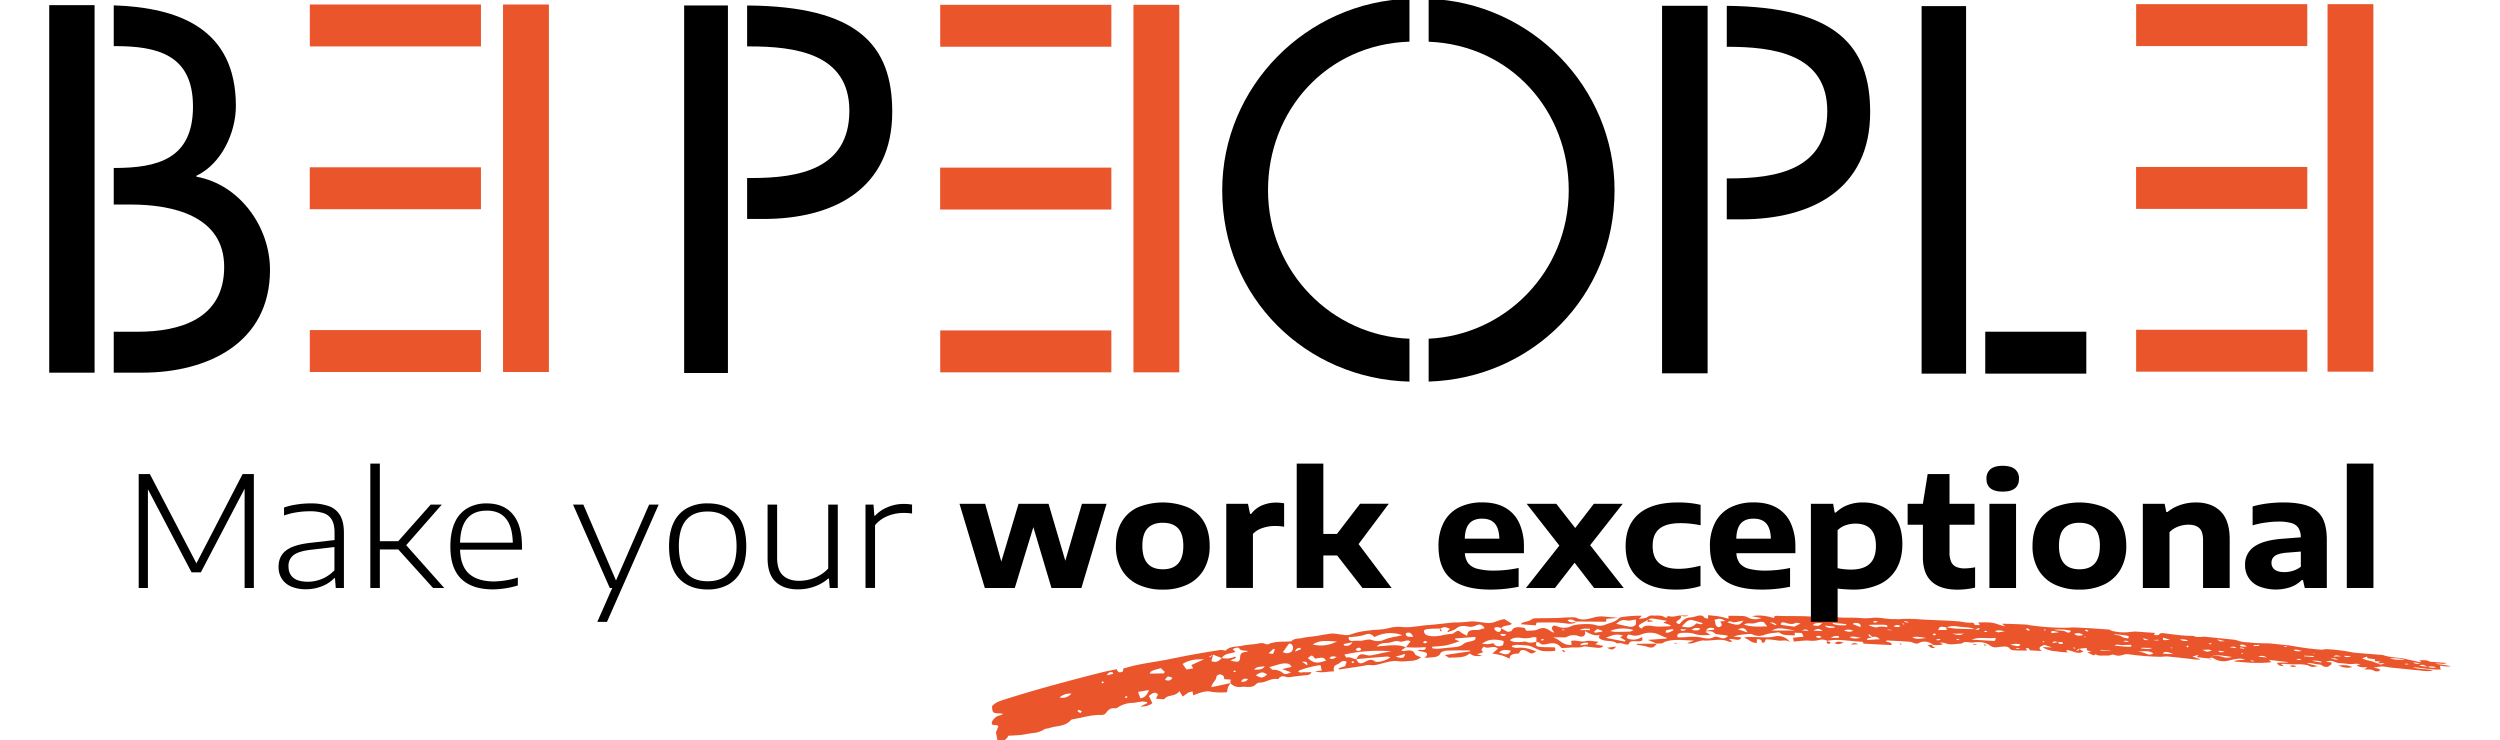 <svg id="Livello_1" data-name="Livello 1" xmlns="http://www.w3.org/2000/svg" viewBox="0 0 1656.36 490.43"><defs><style>.cls-1{fill:#ea552b;}</style></defs><path class="cls-1" d="M1618.29,440.44c-1.48-.2-3-.37-4.57-.56,1.84-.75,5.33.6,7.27-.64l-11.13-.84c-1.84-1-2.9-1.12-6.91-.85l1.33,1.33-8.46-1.78a43.73,43.73,0,0,0-5.36-1.14c-4.07-.36-8-.69-11.5-1.91a9.23,9.23,0,0,0-1.89-.21c-5.12-.42-10.25-.82-15.37-1.25a29.81,29.81,0,0,1-3.35-.39,114.24,114.24,0,0,0-17.66-2.14h-.06a8.39,8.39,0,0,1-3.27.35q-6-.48-11.9-1.36c-2.38-.35-4.74-.72-7.09-1.15l-1.24-.23-13.53-1.4c-4-.08-8.11-.07-12.16-.47a9.08,9.08,0,0,1-1.43-.24c-.44,0-.91,0-1.39,0a23.37,23.37,0,0,1-6.54-1.29l-1-.34-19.56-2c-2.68-.39-5.27.84-8-.52a4.54,4.54,0,0,0-1.42-.13c-6,0-11.89-.93-17.82-1.64-1.6-.2-3.14-.38-3.73.66-.43.74-2,.67-3.61.27l.93-1.23q-6.71-.45-13.35-.95c-1.62.15-3.22.35-4.87.5a32.26,32.26,0,0,1-9.82-.77,5.87,5.87,0,0,1-2.26-1c-7-.5-14-1-21-1.3l-2.78-.15c-9.3.7-19-.14-28.44-1.35a13.84,13.84,0,0,1-2.31-.48c-5.53-.28-11.06-.5-16.59-.58l2,1.71c-3.14-.61-5.61-1.85-8.38-2.32s-6.14-.24-9.36-.31l1,1.86c-1.64-.24-3.67.45-3.78-1.14a2.63,2.63,0,0,0-1.5-.52c-3.26.3-6.31-.68-9.42-.91-8.52-.63-17.06-.77-25.59-1.31a83.71,83.71,0,0,0-13.43-.06c-.91.09-1.95-.13-2.9-.09-5,.21-9.9-1.41-14.9-.77a41.91,41.91,0,0,1-8.53,0c-4.83-.36-9.77.11-14.52-.45s-9.3.26-14.18-.21c-7.61-.73-15.36-.48-23-.62a24.47,24.47,0,0,0-3.83,0c-.51.09-.62.9-.9,1.38-5.29-1.68-10.4-2.17-14.4-1.21l6.35,1.23c-4.11,1.2-6.68.93-9.27-.53a8.33,8.33,0,0,0-3.41-.86c-3.07-.15-6.14-.1-9.3-.13v1.92c-2.32-.57-4.33-1.18-6.44-1.54-2.27-.39-4.62-.54-7.1-.81v2.35c-1-.27-2.16-.35-2.36-.64-1.28-1.91-3.24-1.68-5.5-1a17.74,17.74,0,0,1-3.53.78,8.32,8.32,0,0,0-6.63,3.45,8.77,8.77,0,0,1-1.06,1c-2.44-.66-2.25-1.6-.95-2.4,1.56-1,2.76-1.9,1.92-3.39-2.71.2-5.23,1.47-8.23.38a16.41,16.41,0,0,0-1.3,1.22,4,4,0,0,1-1-.3c-2.33-1.71-5.35-1-8.14-1.22-2-.16-2.68.65-3.87,1.29-1,.55-2.74.56-5.23,1l2-2.1c-2.51-.28-12.45.48-14.11,1.06-.27.1-.52.24-.77.35l0,0a16.58,16.58,0,0,1-3.07,2.24c-1.82.83-4,1.33-5.88,2.09a9.65,9.65,0,0,1-7.23.29c-3-1-12.88-.58-15.39.69a11,11,0,0,1-9.8.17,10.54,10.54,0,0,0-1.94-.43c-3.14,1.7-.32,3.14.07,4.71a9.43,9.43,0,0,1-2.81-1.31c-3-2.13-4.89-2.28-8.44-.67a6.35,6.35,0,0,1-2,.48c-1.57.14-3.15.19-5,.29-.46-.63-1-1.36-1.44-2-3.47-.4-6.74-1.18-8.38,1.87-.28.53-2.1.69-2.63.85l-4.39-2.38c1.25-2.29,5.32-1.35,7.15-3l-5-3.12a28.59,28.59,0,0,0-5.06,1.43,13.51,13.51,0,0,1-7.83,1c-3.54-.4-7.27-1.2-10.64-.74a80.21,80.21,0,0,1-9.87.56c-.16,0-.33,0-.49,0-5.7.58-11.39,1.36-17.12,1.75-5.54.38-10.92,1.83-16.65,1.27a25.62,25.62,0,0,0-9,.71c-3.85,1.1-7.79.93-11.63,1.39-6.78.83-7.79.9-14.2,3-2.06.67-4.94-.17-7.43-.36a24.14,24.14,0,0,0-4.08-.45c-2.89.28-5.76.76-8.6,1.32-3.72.74-7.53.77-11.31,1.66-2.49.58-5.28.07-7.18,2.13-.13.14-.61.11-.93.13-4.85.3-9.81-.22-14.46,1.87a2.56,2.56,0,0,1-1.78-.15c-1.76-1-3.58-.53-5.55-.19-3.17.53-6.46.57-9.57,1.28-3.91.89-8.5.11-11.37,3.34a12.07,12.07,0,0,0-3.37-.5c-6.51,1-13,2.1-19.52,3.28-5.66,1-11.29,2.29-17,3.33-6.07,1.13-12.18,2-18.26,3.24-3.19.63-6.33,1.59-9.49,2.41-.14.74-.26,1.37-.37,2-2.39,1.15-3.52.38-4-1.5-3.34.68-6.71,1.27-10,2.1q-19.46,4.89-38.88,10.32C683,458.1,675,460.47,667,463c-3.42,1.1-7.08,1.94-9.69,4.81,0,4.29.62,4.87,5.16,4.82a10.36,10.36,0,0,1,2.14.4,9.12,9.12,0,0,1-3,1.14c-1.94.54-4.62,3.38-4.53,4.84.12,2.06,2.4,1.05,3.63,1.55a5.71,5.71,0,0,1,.76.63c-.58,1.45-1.27,3.15-1.61,4,.46,2.45.78,4.18,1.12,6,3.24.07,5.89-.83,7.07-3.73,2.88-.18,5.57-.22,8.26-.52s5.16-.94,7.74-1.21a16.52,16.52,0,0,0,7.88-2.54c.85-.57,2.21-.43,3.27-.8,4.83-1.68,10.54-.86,14.38-5.37a2.56,2.56,0,0,1,1.37-.5c6.06-1,12.09-3,18.18-2.83,1.64.05,2.9-.18,3.77-1.49,1.41-2.09,3.17-3.36,6-2.87a2.76,2.76,0,0,0,1.62-.6,17.75,17.75,0,0,1,9.58-3c2.24-.13,4.5-.72,6.74-.92a16.13,16.13,0,0,1,3.23.35c0,.25-.07.51-.1.76l-4.49,2.24c3.25,0,5.81-.59,8-2.3l-2.28-4.75c1.87-1.39,3.14-2.76,5.13-1.76s-.6,2.34-.29,3.59l5.3.36c2.27-3.45,7.36-1.39,10.08-5.46.58,1,.83,1.47,1.11,1.92s.71,1.08,1.18,1.77a34.9,34.9,0,0,1,3.77-2.74,11.1,11.1,0,0,1,2.67-.63c.11.73.22,1.46.37,2.55a50.69,50.69,0,0,1,5.42-1.95c1.81-.44,4-1,5.53-.62a42.08,42.08,0,0,0,11.49.48,18.71,18.71,0,0,1,.66-3.26,17.8,17.8,0,0,1,1.6-2.69c1.92,2,4.47,2.95,8,2.35a12.83,12.83,0,0,1,2.39.08c2.4.06,4.79.25,6.56-1.85a4,4,0,0,1,2.57-1c4.09,0,7.48-3.21,11.72-2.29a1.23,1.23,0,0,0,.76-.41c1.55-2,3.38-1.6,5.45-.92a7.74,7.74,0,0,0,2.79-.16c3-.35,6-.77,9.06-1.05,1.7-.16,3.46-.07,4.44-2.1-1.84,0-3.26.14-4.64.06s-3.31.8-4.18-.74c2.38-1.44,12.16-4,14.8-3.88.24,1.1.48,2.21.78,3.57l-4.39.3c4,1.69,8.12.1,12.45.24-.19-1.93-.6-3.69,2.19-4.67,2-.69,3-3.33,6.22-1.81-.35,1.08-.7,2.12-1,3l-4.29,1.35.24.81c4.74-.7,9.49-1.38,14.24-2.07,2.21-.31,4.6-1.14,6.6-.84a13.8,13.8,0,0,0,5.55-.54c4.31-1,8.43-2.64,13.21-2,2.58.36,5.45-.08,8.18-.26a11.22,11.22,0,0,0,6.53-2.27c-1.56-.84-3.62-1.34-4-2.28-1.35-3.06-4.22-2.48-7.35-1.91a5.49,5.49,0,0,1-1.79-.45l3.09-2.08,0,0c2.24.06,4.48.18,6.73.17s4.3-.15,6.57-.23c-.19,3.26-3.74.88-5.41,2.25,1.11.26,1.9.48,2.72.62,4,.69,4.44,1.61,1.93,4.26,1.28-.11,2.4-.2,3.51-.31,2.86-.27,5.84-.12,7-2.95.29-.74,2.63-1.53,4.05-1.59,5-.22,10-.14,15-.13.19,0,.37.31.68.58-5.35.77-10.59,1.53-17,2.49,1.75,1,2.59,1.83,3.31,1.76,4.63-.43,9.74.4,13.16-2.86,2.76,1.8,2.76,1.8,8.53,1.73l-3.66-1.19,4.12-1.28c-1.46-1.7-1.46-1.7.49-3.84,2.39,2.27,6.91-1.37,9.27,1.5L988.67,433A63.52,63.52,0,0,1,995,434.2a47,47,0,0,1,5.21,2.23c0-3.26,3.37-3.29,6.21-3.49.77-2.11,1.63-2.61,3.7-2.13a8,8,0,0,1,2.28,1.1c2.39,1.44,2.38,1.45,5.41-.23-3.91-1.75-7.94-3-12.85-2.42a11,11,0,0,1-3.26-.67l.06-.72a12.78,12.78,0,0,1,2.85-.62c2.38,0,4.77.2,7.13.4a9.65,9.65,0,0,1,2.73.64c2.1.86,4,1.9,6.2,2.69a11.9,11.9,0,0,0,3.56.45c1.75.05,3.52,0,5.28-.11a4.58,4.58,0,0,0,1-.34c-.07-.57-.14-1.2-.25-2.06l-4.3-.11c-1.41,0-2.83,0-4.23-.11-4-.24-4.37-.57-3.75-3.41.72.17,1.72.23,2,.58,1.32,1.49,3,1.27,5,.81,4.77-1.09,7-.42,9.61,2.68,1.89-.1,3.81-.12,5.7-.32,3-.32,6.11.41,9-.75a6.52,6.52,0,0,1,2.31.15c2.37.26,4.72.62,7.1.77,1.34.08,2.81-.08,3.59-1.27l-5.25-1.07,2.08-1.7c-3-.15-5.58-1.07-8.78-.33-2.19.5-5.05-.31-7.62-.46a7.26,7.26,0,0,0-1.78.33c.11.87.2,1.64.31,2.54-6.34.53-7.73-3.93-12.37-4.92a59.48,59.48,0,0,1,6.25-.05,6.8,6.8,0,0,0,2.75-.2,9.32,9.32,0,0,1,8.39-.5c1.89.7,3.64-.13,3.93-1.61a13.22,13.22,0,0,0,0-1.84c3.14,1.79,5.66,3.21,9.54,2.65q-.32,1.34-.42,1.71c2.82,3.25,9.1,1.11,12.08,3.88,2.73-1,4.82.93,7.39.69,1.51-2.39,1.51-2.39,6.15-2.17,3,.14,3.79-.64,2.9-2.85a9.92,9.92,0,0,1-7.86,1.48c-2.54-.56-2.82-1.52-.93-3.18,4.59,1.15,4.81,1.21,9.47-.37a14.72,14.72,0,0,1,9.74.11c1.86.73,3.59,1.91,6,2.34-.08.23-.16.46-.23.69-4.06.27-8.12.56-12.23.85l5.93,2.5-.12-.08a23.44,23.44,0,0,0,3.49-.15c.82-.16,1.36-.8,2.16-1.07,6-2.06,12.6-.82,19.09-.79l-4.55,1.69a6.79,6.79,0,0,0,3.35.12c2.66-.62,5.38-2,7.86-1.83,5.4.43,11-1.74,16.2.74a5.3,5.3,0,0,0,1.9.08c.24,0,.45-.21.62-.29l-2.18-1.43c2.9-.71,6.85,2.09,8.21-1.13l-5.19-.56c4-1.5,7.7-1.44,11.2-1.81a4.24,4.24,0,0,1,1.65.53,9.9,9.9,0,0,0,7.51.19,18.57,18.57,0,0,1,3.77-1c1.92-.32,3.92-.48,5.9-.71,3,1.85,3,1.84,10.64,2-.09-.53-.17-1.05-.29-1.77l4.84.17c.39.83.74,1.55,1.19,2.5l-7,.63c.16.83.31,1.68.47,2.57,3.78-.28,6.94-.86,10-.62a18.68,18.68,0,0,0,6.49-.34,7.79,7.79,0,0,1,5.79.5l-.12.06a1.66,1.66,0,0,1,.39-.15c7.54-1.38,15.17.46,22.75.66.21,0,.62.26.59.35-.31.86.77.91,1.72,1l17,.88c1-2.12-2.84-1.67-3.57-2.69.27-.16.47-.39.66-.38,5.12.27,10.25.48,15.35.91,1.45.12,2.85,1.18,4.21,1.2s2.35-1,3.72-1.17a8.39,8.39,0,0,1,7.25,1.94,16.3,16.3,0,0,0,6.82-.4l-2.42-1a10,10,0,0,1,4.13.47c3.71,1.33,7,.11,10.56.14,1.22-1.41,3.46-1.06,5.77-.76a12.22,12.22,0,0,0,2.83-.1c4.26-.47,7.65.24,10.35,2.3a6,6,0,0,0,4.73.91c1-.19,2.17-.22,3.25-.34,2.1-.23,3.93-.05,4.75,1.21.69,1.06,2.31,1.21,3.91,1.28,2.25.1,4.49.1,6.73.12a3.62,3.62,0,0,0,.89-.21l-.82-1.34c3-.49,2.15,1.25,2.82,1.4l7.87.43c-3.34-2.19-.72-3,1.62-4.08l5.08,1.68-6.34-.19a17.08,17.08,0,0,0,8.13,2.69c1.28.14,2.55.35,3.83.48,1.5.15,3,.25,4.74.39-.45-.76-.69-1.17-1-1.63,4,0,7.13,3.38,11.38,1l-2.78-1.81h0l5-.56c.16.74-.06,1.3.43,1.6a12.93,12.93,0,0,0,2.79.75l-2.76.6,4.12,2,1.43-.71c2.24,1.4,5.1.55,7.64.83,1,.11,2.22-.41,3.67-.71,3.56.95,3.73,1.08,6.93.16a9.66,9.66,0,0,1,4.35-.22,173.32,173.32,0,0,0,19.7,1.55c1.88.08,3.77-.34,5.6-.17,6,.56,12.07,1.3,18.1,1.94,1,.1,2,.06,2.92.09l.13-.37-5-1.61,4-1.19-1,1.54,7.94.91c1.71-1.12,2.79-.29,4.18.5a12.44,12.44,0,0,0,8.95.86,50.32,50.32,0,0,1,6.94-1.3,19.3,19.3,0,0,1,3.84.54c-2.36.74-5.75.15-7.31,1.34,8.54.81,16.83,1.46,24.83.51l-1.63-1.55,12.64,1.51-.06.23-7.31.18c.63,1.12,1.08,2.12,4.69,2.3l-1.94-1.42a8.49,8.49,0,0,1,1.8-.19,72.2,72.2,0,0,0,9.54.33c2.25-.08,6,.29,7.15,1,2.21,1.3,3.16.57,5.94.24l-7.3-1.83c3.1-.72,5.65.8,8.48.71.72,0,1.95,1,2.73,1.38,3.66.8,3.2-.72,4.59-1.14.75-.23.33-1.07.44-1.63l-3.66-.4a7.19,7.19,0,0,1,5.63,0,12.17,12.17,0,0,0,3.11.9c3.44-.07,7,1.12,10.4.38a19.66,19.66,0,0,1,3.82.39l-2.55.58c1.51,1.28,3.41,1.57,5.88,1.36a5.11,5.11,0,0,1,1.16.24l-2.19,1.17c2.65.24,5-.22,6.69.93a4,4,0,0,0,3.32.16c1-.46.56-1.22-1-1.65-.77-.2-1.66-.34-2.78-.56,5.77-1,5.76-1,10.93-.15.9.15,1.86.22,2.79.32l18.69,1.86a23.21,23.21,0,0,0,7,0c-3.89-1.6-9.3-.56-13.39-2.38,6.57.5,12.23,1.83,18.53,1.58-.18-.8-.37-1.63-.56-2.45,2.06,0,4.21.8,7.33.24C1621.28,440.86,1619.79,440.64,1618.29,440.44ZM702,462.06a10.59,10.59,0,0,1,7.92-2.49C707.4,462.16,704.91,462.75,702,462.06Zm13.76,10.45-1.94-1.35.81-.93,2.15,1Zm14.66-19.78c-.15,0-.62-.27-.59-.37a4.6,4.6,0,0,1,.71-1l.92.75A4.75,4.75,0,0,1,730.42,452.73Zm2.9-5.3c1.2-2.28,2.49-2.29,3.9-2l.24,1.05Zm12.5,15c-.18,0-.54-.41-.48-.51a6,6,0,0,1,1-.94l.65,1A5,5,0,0,1,745.82,462.43Zm9.77.26L754,458.4l7.29-1.21C760,460,759.09,462,755.59,462.69Zm15.46-16.54-9.33.18c.83-1.85.83-1.85,7.41-3.65l2.59,2.49Zm.81,4.25c1.76-2.55,1.76-2.55,4.95-1.27C775.49,451.12,773.88,451.22,771.86,450.4Zm17.47-9.76,1.23,2.16-4.48.78-2.53-3.66c4.06-2.64,8.67-3.27,14.16-3.12C794.56,438.23,792,439.42,789.33,440.64Zm14.43-6.88,5.76,2.21c-1.76,1.79-3.59,3.46-6.9,2l1.13-4.21Zm-2.68,1.3,2.62-1.27-2.08,1.8Zm14.09,17.55c-4.11.87-8.21,1.75-12.53,2.69.17-2.94,3.45-4.57,3.3-7.07,0-.42,1.33-1.38,2-1.4a4,4,0,0,1,2.58,1c.51.48.44,1.36.66,2.19l4.19.19C815.3,451,815.24,451.82,815.17,452.61Zm2.39-7.34c-.19,0-.25-.5-.37-.77a7.27,7.27,0,0,1,1.28-.21c.1,0,.17.37.31.68A3.74,3.74,0,0,1,817.56,445.27Zm4.66,6.48c1.16-2.27,2.6-2.44,4.66-1.79C825.3,451.62,825.3,451.62,822.22,451.75ZM825,432c-2.5.22-3.24,1.37-3.34,3.17-.18,3.47-1.18,3.91-6.53,2.4l3.86-1.73-.68-.82a13.69,13.69,0,0,1-8.71.92c1.66-3.13,5.6-2.81,9-4l-1.85-1.73c1.31-1.11,3.81-1.42,4.2-.76,1.3,2.21,3.89,1.25,6,2A13.06,13.06,0,0,1,825,432Zm5.93,11.7c1.59-2.2,4.08-1.9,7.07-2.24C836,444.24,833.26,443.5,830.9,443.71Zm1.1,3.64c3.9-2.32,4.49-2.34,7.45-.47C836.73,449.37,835.6,449.47,832,447.35Zm11.62-17.43,1,.2a24.16,24.16,0,0,1-1.2,3.12,28,28,0,0,1-2.92-.4Zm5.88,13.39,5.77,2.1c-2.41,1.38-4,1.5-5.39.48a9,9,0,0,0-6.5-2.08c-.66.05-1.35-1-2.47-1.83,5-1.11,8.74-3.28,12.9-2.1.71.2,1.09,1,2,1.91Zm6.23-11.7A4.79,4.79,0,0,1,850,432l3.92-5.46c1.42-.43,2.41.69,2.68,2A3.35,3.35,0,0,1,855.73,431.61Zm2.31.12c.6-2.18,1.93-2.42,3.37-2.53l.63.85Zm4.56,6.7c3.44,0,3.44,0,3.53,2.44Zm3.88-2.41c2.65-2.23,2.7-2.23,4.79.4,5.47-1,5.47-1,7.3,1.22C872.49,439.74,870.52,439.49,866.48,436Zm14.28.1c1.07-1.51,2.44-1.36,4.82-.88C883.7,436.47,882.51,437,880.76,436.12Zm-11-9.15c5-3.35,10.58-2.05,16-2A22.3,22.3,0,0,1,869.75,427Zm23.87-4.89c1-.05,1.94,0,2.82-.14a38.72,38.72,0,0,0,6.49-1c4.36-1.39,4.8-1.45,7.68,1.15a22.94,22.94,0,0,1,18.53-1.23c-4.62,1.07-8.6,1.53-11.89,2.92a10.51,10.51,0,0,1-8.07.35c-3.13-1.16-5.87.71-8.82.4a39.91,39.91,0,0,0-4.35.14C893.87,424.65,893.39,423.68,893.62,422.08Zm8.1,8.38c-1.08,1.3-2.3,1-3.52.18a2.15,2.15,0,0,1,2.89-1.3C901.48,429.45,901.9,430.24,901.72,430.46Zm-11.51-3.75,5.86-1.19c-1.73,2.69-3.6,2.55-5.57,2.2C890.41,427.39,890.31,427.05,890.21,426.71Zm6.06,12.74-1-.79c.34-.21.67-.58,1-.6s.6.34,1,.61Zm14.54-1.36c-2.45-1.69-4.1-.76-6.2.35-3.27,1.74-4.59,1.37-6-1.58a2.6,2.6,0,0,1,.75-.23c6.51-.58,13-1.15,19.54-1.63a8.28,8.28,0,0,1,2.2.5C918.73,437.6,912.6,439.33,910.81,438.09Zm5.28-5.49c-2.5.51-5,1.12-7.49,1.58a7.05,7.05,0,0,1-2.75-.05c-4.69-1.13-5.33-.94-7.32,2.66-2.23-.17-3.87-1.88-6.52-1.09a14.57,14.57,0,0,1-1.33-2,103.19,103.19,0,0,1,31.07-2.17C919.86,431.91,918,432.22,916.09,432.6Zm14.89.64c-.8,2.95-1.73,3.24-6.3,1.83Zm.4-4.35c-4.16-1.82-8.8-1.45-13.43-1.07l-5.88.51c2.49-2.59,5.39-2.19,7.88-2.44s4.48-1.79,7.34-.83c2.13.71,5.11-1.91,7.15,0Zm1.14-7.17a2.42,2.42,0,0,1-1.25-1.62c-.07-.24.72-.86,1.18-.92a3.59,3.59,0,0,1,2.15.33,10.44,10.44,0,0,1,1.7,2.4A16.05,16.05,0,0,1,932.52,421.72Zm65.29-1.55c-.42.57-.53,1-.8,1.05-1.28.31-2.46.32-3.1-1.25ZM993,415.62a7.18,7.18,0,0,1,1.49.61c.12,2-.86,2.89-2.47,2.27-.93-.36-1.95-1.29-1.93-2C990.14,415.41,991.7,415.37,993,415.62Zm-48.89,10.59c-.46,0-.92-.36-1.39-.56a5.39,5.39,0,0,1,1.44-1c.27-.09.88.38,1.7.76C945,425.79,944.58,426.19,944.11,426.21Zm31.28-1.53c-1.92.51-4.39.82-5.53,1.82-2.66,2.34-6.13,2.24-9.56,2.57-2.73.27-5.45.64-8.18.81a16.34,16.34,0,0,1-3.3-.44l.09-1a83.77,83.77,0,0,0,8.91-.82c3-.6,5.87-1.72,9.22-2.73l-3-1.22c0-.23.07-.45.11-.68l13.17-1C978,423.23,977.53,424.13,975.39,424.68Zm3-7.26c-3.53-.16-6.19.13-6.34,3.81a34.91,34.91,0,0,1-3.62-1.92c-2.31-1.73-2.27-1.76-4.74-.23-.48.3-1,.84-1.47.86-4.83.16-9.36,2.17-14.29,1.47a7.76,7.76,0,0,1-3.43-1.05,2.85,2.85,0,0,1-1-2.67c.15-.48,2-.95,3.14-1,2.53-.21,5.09-.18,7.64-.24l0,.06c2.71-1.35,2.71-1.35,6.39.08l-1.74,1.68.54.51c1.83-.79,4.11-1.32,5.41-2.43,2.21-1.87,4.68-1.8,7.39-1.32a7.86,7.86,0,0,0,5.35-.51c2.8-1.33,4.36-.77,6.05,1.68C981.8,416.61,980,417.5,978.38,417.42Zm11.11,8.69c-1.22.22-2.42.54-3.66.65a33.35,33.35,0,0,1-3.86-.17c3.42-3,8-3.46,14.28-1.91-.33,1.19.46,2.8-1.92,3.36C992.12,428.56,990.33,427.83,989.49,426.11Zm3.67,6.12c2.49-2.18,5.11-1.66,7.85-1.13C999.54,433.94,997.8,434.21,993.16,432.23Zm24.78-7c-2.27.45-4.45.9-6.84,0-.93-.35-2.48.07-3.74.13-2.4.1-4.82.25-7-1.21,2-1.86,5.15-1.84,7.32-1.52a16.47,16.47,0,0,0,7.81-.47,8,8,0,0,1,2.46.13C1017.92,423.33,1017.93,424.26,1017.94,425.2Zm4.08-.84a3.63,3.63,0,0,1-1.21-.28c.24-.25.4-.63.73-.71a5.08,5.08,0,0,1,1.52.21C1022.6,424,1022.36,424.3,1022,424.36ZM1052,425.9l.24,1-4.92.67c-.06-.25-.12-.5-.19-.75A7.09,7.09,0,0,1,1052,425.9Zm-15.36-8.3-1.83-.1c.07-.19.15-.37.23-.55l1.65.35C1036.62,417.4,1036.61,417.5,1036.59,417.6Zm10-.13c2.73-1.53,4.77-.8,6.7-.89l.06.91Zm10,1.75-.5-.69,2.17-1.83,3.23,1.2c0,.2,0,.4,0,.6Zm20,5.84-12.7-2.44c4-1.73,7-3,11.41-1.49l-2,1.06,3.74,2.26C1076.75,424.65,1076.61,424.85,1076.48,425.06Zm3.58-6.63c-3.31.15-6.65.2-10,.2a21.47,21.47,0,0,1-3.3-.53c3.87-2,10.43-2.26,15.41-.65C1081.37,417.84,1080.75,418.4,1080.06,418.43Zm3.78-5.17c-.32,1.3-2.55,2.3-4.23,2-2.9-.55-5.75-1.24-8.94-1.93,1.86-1.59,3.25-3.08,7.08-2.25,1.56.34,3.59-.32,5.92-.58A8.18,8.18,0,0,1,1083.84,413.26Zm11,1.53c-2.86-.45-5.84-.64-7.36,1.73-1.83-.93-2.47-1.89-1.16-2.78a59.23,59.23,0,0,1,5.7-3.09l-.14.08c.76-.36,1.6-1.07,2.26-1,3.19.37,6.34,1,10.16,1.57l-2.48,1.23,4.92,1.7-.27.67C1102.6,415.07,1098.81,415.42,1094.83,414.79Zm10.56,4.35a6.62,6.62,0,0,1-2.08-.11c.19-.52.13-1.34.62-1.49a30,30,0,0,1,4.19-.73l.43.77A26.51,26.51,0,0,1,1105.39,419.14Zm37.75-7.71-3.59.33c.67,1.32,2.32,2.85-1.1,3.84-3.28-1.27-1.33-3.42-2.88-4.88C1139.41,409.61,1140.21,409.67,1143.14,411.43Zm-7.85,4.7c.14.33.27.67.41,1l-5.48.73C1131.19,415.93,1133,415.65,1135.29,416.13Zm-17.37-4.68a4.48,4.48,0,0,1,2.8-.69c2.5.56,4.86,1.38,7.36,2.13-1.63,1.59-3.09-.09-4.46.19-2.57,2.64-4.66,3.11-9.56,2A44.36,44.36,0,0,1,1117.92,411.45Zm8.52,4.93c-1.17,1.7-3,1.41-5.75,1C1122.43,415.7,1124.16,415.87,1126.44,416.38Zm-12.83.46,3.5.19a3.49,3.49,0,0,1-3.58.62C1113.56,417.38,1113.58,417.11,1113.61,416.84Zm25.81,5.63c-1.59-.49-3-1-4.43-.2-2.3,1.18-5,.73-7.32.25a32,32,0,0,0-10.36-.42c-1.83.21-3.75.13-5.87.19-1-1.87.35-2.89,2.75-3,2.65-.09,5.76-.16,8,.61,3.51,1.21,6.72,1,10.93.72-1.42-.82-2.36-1.36-3.29-1.91.34-.22.53-.46.76-.46,2.11-.07,4.14-.14,5.38,1.42.34.42,1.85.57,2.86.73,1.4.21,2.84.27,4.25.46a10.33,10.33,0,0,1,1.66.47C1143.08,423,1142.1,423.3,1139.42,422.47Zm5-10.12c1.53-1.53,3.37.21,4.87-.07s3.12-.62,5.65-1.12C1152.47,414.56,1151.5,414.61,1144.43,412.35Zm6.8,4.56c3.62-1.26,4.87-.88,6.41,2.12Zm4.17-3.08c2.15-1.55,4.69-.41,6.6-.85s3.81-1.4,6.4-.84l2.3,2.88C1165.52,415.14,1160.63,415.56,1155.4,413.83Zm17.11-1.4c2.89-.19,3.36.86,4.4,1.41l-.71.42Zm.94,5.32c4.8-1.91,5.08-1.91,15.65,0C1184.13,417.73,1179.16,417.73,1173.45,417.75Zm15.16-2.55L1180,414c-.42-1.39.84-2,2.6-1.44,2.69.79,5,1.41,7.37,0a14.42,14.42,0,0,1,2.94.58Zm5.06,2.46c2.09-.88,3.3-.82,4.37.39Zm36.9-4.84c2.22.47,2,1.47,2,2.71l-5.08-2C1227.84,412.74,1229,412.48,1230.57,412.82Zm-23.34,0c-2.5,2.1-2.49,2.1-6.31,1.45C1202,412.66,1204.3,412.71,1207.23,412.85ZM1203,422c1.32-1.13,2.47-.81,3.93,0C1205.63,422.94,1204.5,422.79,1203,422Zm-1.58-4.15c3.25-1.58,3.43-1.58,6.36.26Zm7.55-3.36,6.54.72c0,.23-.08.45-.11.68C1213.18,415.86,1210.74,416.47,1209,414.48Zm4.08,8.16a6,6,0,0,1,5.22-1.12l.21,1Zm1.2-9.37.09-.64,8.82.84,0,.77C1220.12,414.37,1217.08,414.48,1214.29,413.27Zm7.52,4.44a7.35,7.35,0,0,1,6.08.17C1225.74,418.93,1224,418.63,1221.81,417.71Zm3.6,4.37c2.95-.84,5.29.26,7.7.5C1230.74,422.8,1228.2,423.71,1225.41,422.08Zm17.16-10.61a7.28,7.28,0,0,1,1.7.55,11,11,0,0,1-2.37.49c-.31,0-.6-.46-.9-.72A8.58,8.58,0,0,1,1242.57,411.47Zm-4.45,8.57,2.62,1.93C1239.18,422,1237.79,421.82,1238.12,420Zm-.81,3.93-.47-.72,4-1.23h0a4.13,4.13,0,0,1,4.56,1.49Zm13-8.44c-2.27-.34-4.41-.74-6.65.08-.89.33-3.35-.61-5.1-1l.18-.68c3.22,0,6.44-.08,9.66,0C1249.94,414,1250.8,414.42,1250.33,415.53Zm3.05,2.05-2.75-.14,0-.34,2.75.25A2,2,0,0,1,1253.38,417.58Zm1.24-2.52c1.55-1.24,2.79-1.17,4.5-.42C1258.17,415.85,1256.77,415.53,1254.62,415.06Zm6.45-1.31c-.23-.16-.46-.34-.69-.51.23-.08.54-.25.67-.21a4,4,0,0,1,.87.46Zm3.07-1.2-2.49-.57.37-.54,2.4.64Zm2.87,9.6c3.52-.64,6.63.08,9.71.67C1273.63,422.57,1270.41,424.29,1267,422.15Zm48.48-4.22a6,6,0,0,1,1.36.36c-.42.21-.74.49-1,.46a7.55,7.55,0,0,1-1.39-.46A3.24,3.24,0,0,1,1315.49,417.93Zm-3.8-1.93c-.62,1.56-.62,1.58-3,.9Zm-30.14,5c-.49-.34-1.06-.62-1-.71a4.84,4.84,0,0,1,1.09-.66c.4.24,1.1.49,1.1.7S1282.06,420.76,1281.55,421Zm1.76,3.26-.36-.63c.77-.1,1.53-.21,2.32-.27.07,0,.29.41.45.63Zm.93-6.84c.78-2.34,1.27-2.5,5.21-1.81.13.49.26,1,.46,1.78Zm12.64,6.66c-.3-.06-.49-.33-.73-.51a4.83,4.83,0,0,1,1.16-.16,3.93,3.93,0,0,1,1.06.56A7,7,0,0,1,1296.88,424.1Zm-3.4-4.25,7.81-.05C1298.3,421.06,1298.23,421.06,1293.48,419.85Zm1.89-3.4a56.23,56.23,0,0,1-5.69-.85,16.08,16.08,0,0,1,7.65-.51c3.67.58,7.69.29,11,1.78C1304,416.75,1299.68,416.68,1295.37,416.45Zm26.29,8.22-15.14-.85c4.91-2.18,10.78-.36,15.89-1.23C1322.13,423.36,1321.93,423.9,1321.66,424.67Zm.22-6.54a9,9,0,0,1,6.84.5C1326.58,417.8,1324.23,420,1321.88,418.13Zm13.37,11.13,3.3.18A2.74,2.74,0,0,1,1335.25,429.26Zm-3.28-2.07c3-.81,3-.81,6.7-.31C1337.74,428.47,1337.74,428.47,1332,427.19Zm12-9.36a21.12,21.12,0,0,1-1.88-1.1l1.38-.45,1.6,1.26A5.63,5.63,0,0,1,1344,417.83Zm9.68,7.72a1.79,1.79,0,0,1-.28-.6,2.06,2.06,0,0,1,.73-.09,2.44,2.44,0,0,1,.52.55Zm1.22-7.78a5.23,5.23,0,0,1-.71-.22l.57-.55.83.24A4.82,4.82,0,0,1,1354.91,417.77Zm4.38,1.76c-.37-1.85.1-1.9,5-.6Zm.69,6.64c.72-1.83,2.18-1.11,3.45-.75Zm6.25.43c-2,.28-2.24-.46-2.58-1.13,1.13.17,2.78-.55,3.24.63C1367,426.26,1366.56,426.56,1366.23,426.6Zm3.35-7.58c-2.17-1.66-5-.91-8.65-1.7a30.62,30.62,0,0,1,11.17.58A1.71,1.71,0,0,1,1369.58,419Zm5,10.74a7.33,7.33,0,0,1-.93-.45c-.05,0,.29-.21.56-.39a5.11,5.11,0,0,1,.82.52C1375.07,429.51,1374.72,429.65,1374.56,429.76Zm.76,1.45,2.2-1.37C1377.72,430.41,1377.72,431,1375.32,431.21ZM1374.26,420a5.75,5.75,0,0,1,6,.75C1377.78,421.31,1375.89,421.46,1374.26,420Zm6.9,2.22-.38-.37a2.86,2.86,0,0,1,.79-.09c.18,0,.27.24.4.36Zm1.7-3.76-1.67-.87a5.68,5.68,0,0,1,1.1-.43,6.9,6.9,0,0,1,1.53.83A5.6,5.6,0,0,1,1382.86,418.43Zm8.9,12.59c0-.17,0-.34-.07-.52l6.55.42.08.18Zm10.17-10.76c2.35.2,4.75.39,7,.8,1.77.32,1.87,1.06.89,1.91-1.27-.3-3.09-.47-3.76-1-1.52-1.11-3.23-1.3-5.65-1.33A4.31,4.31,0,0,1,1401.93,420.26Zm8.27,4.73-.19.29-2.82-.28c0-.12-.09-.25-.13-.37a8.38,8.38,0,0,1,1.72-.14A6.86,6.86,0,0,1,1410.2,425Zm-.28,3.5c-2.87-.16-5.74-.48-8.92-.76,1.28-1.3,3.45-.26,5-.33l5.64-.21C1413,428.25,1411.85,428.6,1409.92,428.49Zm13.6-4.51c-2.15.3-3.4,0-3.58-1.27Zm2.63,5.28c-2.48.8-2.48.8-7.47.37l-.15-.49Zm-3.82,4a20.15,20.15,0,0,0-6.25-1.74c3.61.14,7.61-.83,10.54,1.33A4,4,0,0,1,1422.33,433.23Zm5.05-9-.12-.34,2.94-.06.15.42Zm11.3,4.75a3.39,3.39,0,0,1,.76.22c-.17.1-.39.29-.48.28a7.83,7.83,0,0,1-1-.31A2.45,2.45,0,0,1,1438.68,429Zm-5.53-6.54,4.62,1.34C1432.9,424.37,1432.9,424.38,1433.15,422.49Zm-.19,10.59c.93-1.56,2.44-1.57,6.92.25Zm11.4-9.34a8.06,8.06,0,0,1,5.42.73A7.15,7.15,0,0,1,1444.36,423.74Zm5.15,5.12-.94-.21.43-.93,1.23.27Zm24.55-4.11c-3.52.29-3.52.29-5-1.18Zm-.21,6.8a4.2,4.2,0,0,1-4,.14l.24-.54Zm-9.58-5.41a5.22,5.22,0,0,1,1.29.46,5.46,5.46,0,0,1-1.3.25,4,4,0,0,1-1-.46A3.44,3.44,0,0,1,1464.27,426.14Zm-5.12,4.33c2,.33,4.26-.64,6.2.57C1462.12,432.05,1462.12,432.05,1459.15,430.47Zm13.15,4.74a12.87,12.87,0,0,0-7.6-.19c3-1.16,5.71-1.06,14,.25A10.49,10.49,0,0,1,1472.3,435.21Zm9-5.77-3.91-.58a5.09,5.09,0,0,1,4,0Zm4.41,3.75a5.07,5.07,0,0,1-.78,0l.35-.68.77.18A1.49,1.49,0,0,1,1485.75,433.19Zm1-3.33-2.67-.43.34-.56,2.6.62Zm-2.69-2.22c-.12-.13.24-.44.56-.48,1.94-.29,2.83.35,4.13,1.22C1486.41,428.58,1484.91,428.53,1484.05,427.64Zm12.94-.39c-.22.36-.23.65-.44.67-1,.08-2.16.09-3.24.12-.06-.21-.13-.41-.19-.62Zm-3.69,11-2.15-.27.31-.53,2,.45Zm2.87-3.17c2.3-1.1,4.19-.39,5.83.56Zm18-6.49a4.56,4.56,0,0,1-1-.29,3.44,3.44,0,0,1,.94-.29,7.9,7.9,0,0,1,1.31.29A6.14,6.14,0,0,1,1514.22,428.63Zm5.46,2c2.11-.43,3.4,0,5.37.73C1522.57,431.62,1521,431.7,1519.68,430.67Zm1.7,6.5c1.08-.58,2.25-1,3.43.16Zm11.8-4.07a2.86,2.86,0,0,1,.36.3.84.84,0,0,1-.33.06,5.81,5.81,0,0,1-.63-.21Zm-6.54,1.8-.06-.41,6.36.21c0,.23.06.45.1.68Zm11.29,4.16-6.1-1.13a12.92,12.92,0,0,1,6.49.65Zm6.18-2.66c2.93-.32,2.93-.32,5.24,1Zm1.89-1.29c1.71-1.1,1.71-1.1,5.18-.18Zm7.49,0c-.06-.17-.11-.35-.16-.53l4.39.16A5.26,5.26,0,0,1,1553.49,435.12Zm14.39,2.22a11.6,11.6,0,0,1-2.74-1.12l3.24-1.13c.14.67.19.89.25,1.16l5,.59-.07,1.28,3.66.27-2.13,1.22A27.76,27.76,0,0,0,1567.88,437.34Zm7.32,2.31,4.72-.22C1577.58,440.5,1577.54,440.52,1575.2,439.65Zm8.24-3.34a34.23,34.23,0,0,1,10,.73A26.7,26.7,0,0,1,1583.44,436.31Zm12.25,4c-.67,0-1.37,0-2.07,0l-.22-.48,2.09,0C1595.56,440,1595.75,440.29,1595.69,440.29Zm3.14-1.4,4.84.55C1601.32,440.2,1600,439.8,1598.83,438.89Zm4,2.24c2.1-.83,2.16-.84,3.75-.19a15.51,15.51,0,0,1,1.73.88Zm5.74.72h0a10.11,10.11,0,0,1,5.58.3A9,9,0,0,1,1608.61,441.85Z"/><path class="cls-1" d="M1476.63,423.58c-3.91-.34-7.7-1-11.63-1.3"/><path class="cls-1" d="M1073,409.35l-8.64.64c-.09.56-.19,1.15-.32,1.95q-9.69-.1-19.46-.15c-1.83-.45-3.25-2.2-6-.84,1.73,2.05,3.9,1.38,6.06.78-1.62,1.51-3.85,1.76-6.45,1.42a70.41,70.41,0,0,0-7.11-.7c-4.29-.12-8.6,0-13,0l-.55,1.87-9.95-.73c.57-.57.73-.9,1-1,2.08-.8,4.65-.92,6.32-2.3a4.15,4.15,0,0,1,2.18-.62c4.63-.11,9.27-.09,13.91-.2,2.69-.06,5.36-.36,8-.41,1.9,0,4.33-.3,5.63.35,3.89,1.93,7.56.66,10.85-.13a18.82,18.82,0,0,1,5.86-.9c3.82.27,7.62.71,11.46,1.08Z"/><path class="cls-1" d="M1186,425.43c-2.9-1.95-5.51-.55-8.13-1.08a69.25,69.25,0,0,0-7.6-.78c-1.57.66.14,2.36-2.85,2.2-.27-1.07-.26-2.46-3.41-2.25v2.35c-4.37.31-4.81-2.56-8.63-3.17a12,12,0,0,1,2.48-.7c4.47.06,9,.26,13.43.27a30.2,30.2,0,0,0,5-.69A9.8,9.8,0,0,1,1186,425.43Z"/><path class="cls-1" d="M1097.73,426.38c-2.07,2.95-3.36,3.25-7.24,1.84a19.63,19.63,0,0,0-3.12-.58l-3-.48c0-.2,0-.41.05-.62l13.46-.08Z"/><path class="cls-1" d="M1549.11,441c4.37-.59,6.78-.3,9.43,1C1555.17,442.73,1553.19,442.54,1549.11,441Z"/><path class="cls-1" d="M1064.66,429.2l6.27-.85C1068.48,430.75,1068.14,430.8,1064.66,429.2Z"/><path class="cls-1" d="M1215.51,426.14c1.77-1.47,3.58-1.18,6-.38C1219.55,426.36,1218.26,427.46,1215.51,426.14Z"/><path class="cls-1" d="M1280.66,427.19c-1.63.93.93,1.36,1.37,2.12-3,.39-3.5-.82-4.85-2l3.6-.09Z"/><path class="cls-1" d="M1521.37,441.46a5.11,5.11,0,0,1-4.28-.2A4.58,4.58,0,0,1,1521.37,441.46Z"/><path class="cls-1" d="M1231.13,426.83l-4.94.24C1228.14,425.59,1229.59,426,1231.13,426.83Z"/><path class="cls-1" d="M1210.67,424.69c.84.46,2.69.56,1.86,1.6a1.9,1.9,0,0,1-1.21.18c-1.88-.47-.83-1.19-.53-1.84Z"/><path class="cls-1" d="M1307.15,426.91l2.27-.17c.07.14.13.29.19.43l-2.28.16Z"/><path class="cls-1" d="M1463.4,436.24l1.61.68-.8.13-.69-.85Z"/><path class="cls-1" d="M1035.83,430.54l1.18,1.31-.6.32-1.57-1.11Z"/><path class="cls-1" d="M1113.61,407.71l5.13.14a5.82,5.82,0,0,1-5.16-.18Z"/><path class="cls-1" d="M1316.28,427.42a5.13,5.13,0,0,1-1.36.29c-.29-.06-.47-.35-.69-.54a2.34,2.34,0,0,1,.77-.19A8.15,8.15,0,0,1,1316.28,427.42Z"/><path class="cls-1" d="M1259.36,426.33l.56.57c-.27,0-.63.17-.77.11a3,3,0,0,1-.73-.52Z"/><path class="cls-1" d="M1109.27,426l1.7-.13.12.3-1.65.23C1109.38,426.29,1109.33,426.15,1109.27,426Z"/><path class="cls-1" d="M954.18,416.47l1.29,1.72c-2.29.07-1.23-1.05-1.26-1.76Z"/><path class="cls-1" d="M1091.87,410.73l3.08.6c0,.14,0,.29,0,.43l-3.52.3.58-1.41Z"/><path d="M160.74,314.08h7.45v75.48h-6.12V323.77l-29,55.44h-6.17L98,324.13v65.43H91.89V314.08h7.4l30.85,59.16Z"/><path d="M217.91,335.35a14,14,0,0,1,7.42,6.12q2.52,4.27,2.53,11.63v36.46h-5.41l-.51-6.53h-.46a22.48,22.48,0,0,1-8.18,5.38,28.06,28.06,0,0,1-10.59,2,24.14,24.14,0,0,1-9.79-1.81,13.87,13.87,0,0,1-6.22-5.15,14.28,14.28,0,0,1-2.14-7.88q0-7.05,5-10.87t16.09-5.05l16-1.83v-4.95q0-5.5-1.86-8.59a9.85,9.85,0,0,0-5.43-4.31,29.06,29.06,0,0,0-9.28-1.23,56.49,56.49,0,0,0-8.37.67,44.76,44.76,0,0,0-8.51,2.14v-5.3a44.66,44.66,0,0,1,8.34-2,58.56,58.56,0,0,1,9.05-.72A35.5,35.5,0,0,1,217.91,335.35Zm-4.51,48.17a24.28,24.28,0,0,0,8.18-5.69v-15.4l-15.7,1.83q-8,.93-11.35,3.52a8.74,8.74,0,0,0-3.39,7.35q0,5,3.13,7.62t9.57,2.68A24.61,24.61,0,0,0,213.4,383.52Z"/><path d="M286.91,389.56l-23-25.5H251.67v25.5h-6.32V307.15h6.32v51.4h12.19l21.47-24.22h7.35l-23.57,26.88,25.2,28.35Z"/><path d="M345.87,364.16H304.81q.36,11,6,16t16.47,5.08a57.52,57.52,0,0,0,15.81-2.6v5.25a58.72,58.72,0,0,1-16.52,2.6q-13.77,0-21-7T298.39,362q0-9.29,2.88-15.66a20.68,20.68,0,0,1,8.29-9.59,24.9,24.9,0,0,1,12.95-3.21q11.28,0,17.32,7.3t6,21.26Zm-41.06-4.64h34.94q-.25-10.75-4.62-16t-12.67-5.2Q305.33,338.36,304.81,359.52Z"/><path d="M430.07,334.33h6.32L402.17,412h-6.42l9.89-22.44H404l-24.33-55.23h6.83l21.63,50.28Z"/><path d="M450.08,383.44q-6.79-7.08-6.8-21.47,0-9.54,3.13-15.89a21,21,0,0,1,8.88-9.46,28,28,0,0,1,13.54-3.11q12.09,0,18.84,7T494.43,362q0,9.48-3.19,15.89a21.35,21.35,0,0,1-8.92,9.53,27.75,27.75,0,0,1-13.49,3.14Q456.89,390.53,450.08,383.44ZM488,362q0-12.09-5-17.59t-14.15-5.51q-19.08,0-19.08,22.95,0,23.25,19.08,23.25T488,362Z"/><path d="M513.89,385.48q-5.34-5-5.33-15.66V334.33h6.32v35.19c0,5.4,1.28,9.31,3.85,11.7s6.18,3.6,10.84,3.6a27.17,27.17,0,0,0,10.3-2.07,24.66,24.66,0,0,0,8.87-6.09V334.33h6.33v55.23h-5.36l-.46-6.27h-.46a28.76,28.76,0,0,1-9.25,5.35,32.18,32.18,0,0,1-10.89,1.84Q519.22,390.48,513.89,385.48Z"/><path d="M573.43,334.33h5.3l.56,7.39h.46a23.36,23.36,0,0,1,8.44-5.73,26.84,26.84,0,0,1,10.38-2.12,32.53,32.53,0,0,1,5.71.46v5.91a37.51,37.51,0,0,0-5.91-.4,27.39,27.39,0,0,0-10.08,2,20.73,20.73,0,0,0-8.54,6.12v41.56h-6.32Z"/><path d="M716.84,333.77h16.32l-16.68,55.79H696.64l-12-40.29-12.29,40.29H652.48L635.7,333.77h17l10.71,38.3,11.42-38.3H694.7l11.12,37.79Z"/><path d="M754,387.27a24.66,24.66,0,0,1-10.84-9.9,30.55,30.55,0,0,1-3.82-15.71q0-9.23,3.7-15.68a23.69,23.69,0,0,1,10.66-9.77,44,44,0,0,1,33.45,0,23.42,23.42,0,0,1,10.64,9.74q3.66,6.45,3.67,15.73a30.35,30.35,0,0,1-3.85,15.66,24.93,24.93,0,0,1-10.84,9.92,37.13,37.13,0,0,1-16.37,3.39A37.58,37.58,0,0,1,754,387.27Zm30-25.56c0-5.33-1.15-9.23-3.46-11.67s-5.68-3.68-10.1-3.68-7.79,1.23-10.1,3.68-3.47,6.3-3.47,11.57q0,15.56,13.57,15.56T784,361.71Z"/><path d="M812.46,333.77h14.38l1.38,6.68H829a17.41,17.41,0,0,1,7-5.54,23.12,23.12,0,0,1,9.49-1.91,28.66,28.66,0,0,1,5.3.46V349a32.39,32.39,0,0,0-6.32-.51,25,25,0,0,0-8,1.35,14.86,14.86,0,0,0-6.35,3.9v35.8H812.46Z"/><path d="M902.68,389.56,885.9,368h-9.13v21.52H859.13V307.15h17.64v46.61h9l15.35-20h19l-20,26.72L922,389.56Z"/><path d="M1009.68,366.51H970.56a12.07,12.07,0,0,0,2.24,6.71,11.44,11.44,0,0,0,6.15,3.64,44.09,44.09,0,0,0,11.4,1.18,80,80,0,0,0,15.81-1.74v12.44a92.61,92.61,0,0,1-18.52,1.89q-17.68,0-26.13-7t-8.44-21.8a33.18,33.18,0,0,1,3.39-15.53,23,23,0,0,1,9.94-10,33.75,33.75,0,0,1,15.84-3.44q8.87,0,15,3.49a22.36,22.36,0,0,1,9.28,10.1,36.82,36.82,0,0,1,3.14,15.89Zm-36.19-19.69q-2.84,3.21-3,10.05h22.9q-.21-6.78-3-10c-1.89-2.16-4.68-3.24-8.39-3.24S975.38,344.68,973.49,346.82Z"/><path d="M1053.54,361.21l22.23,28.35h-19.63l-12.91-16.73-13,16.73H1011l22.14-28.1-21.68-27.69h19.64l12.54,16.06L1056,333.77h19.13Z"/><path d="M1085.62,383.24q-8.58-7.39-8.57-21.42t8.87-21.5q8.88-7.43,25.81-7.42a64.48,64.48,0,0,1,15,1.58V348c-2.51-.48-4.81-.83-6.88-1.05a61.07,61.07,0,0,0-6.43-.33q-9.48,0-14,3.72t-4.46,11.43q0,15.09,17.14,15.09a46.74,46.74,0,0,0,6.55-.46q3.29-.45,8-1.58v13.47a53.59,53.59,0,0,1-16.42,2.34Q1094.18,390.63,1085.62,383.24Z"/><path d="M1189.55,366.51h-39.11a12.07,12.07,0,0,0,2.24,6.71,11.44,11.44,0,0,0,6.15,3.64,44.06,44.06,0,0,0,11.39,1.18A79.82,79.82,0,0,0,1186,376.3v12.44a92.44,92.44,0,0,1-18.51,1.89q-17.7,0-26.14-7t-8.44-21.8a33.06,33.06,0,0,1,3.4-15.53,23,23,0,0,1,9.94-10,33.75,33.75,0,0,1,15.84-3.44q8.87,0,15,3.49a22.33,22.33,0,0,1,9.29,10.1,36.82,36.82,0,0,1,3.13,15.89Zm-36.18-19.69q-2.83,3.21-3,10.05h22.9q-.2-6.78-3-10t-8.39-3.24Q1156.2,343.61,1153.37,346.82Z"/><path d="M1199.8,333.77h14.74l1,5.81h.82a22.39,22.39,0,0,1,7.72-4.92,27.33,27.33,0,0,1,10-1.76,30.13,30.13,0,0,1,13.47,2.91,21.54,21.54,0,0,1,9.38,9.08q3.47,6.17,3.47,15.6t-3.9,16.35a25.14,25.14,0,0,1-11.3,10.27,40.8,40.8,0,0,1-17.69,3.52,98.21,98.21,0,0,1-10-.66v22H1199.8Zm39,39.73c2.72-2.59,4.08-6.51,4.08-11.79q0-14.77-13.57-14.79a19.53,19.53,0,0,0-6.5,1.08,13.76,13.76,0,0,0-5.33,3.31v25.14a41.92,41.92,0,0,0,8.82.92Q1234.69,377.37,1238.77,373.5Z"/><path d="M1308.59,375.84v13.47a52.8,52.8,0,0,1-5.72,1,50.6,50.6,0,0,1-5.91.36q-11.32,0-17.14-5.35T1274,369.16V347.64h-10.1V333.77H1274l3.16-19.69h14.48v19.69h16.58v13.87h-16.58v18.21a15.28,15.28,0,0,0,1.1,6.37,6.65,6.65,0,0,0,3.34,3.37,14.32,14.32,0,0,0,5.87,1A37.11,37.11,0,0,0,1308.59,375.84Z"/><path d="M1316.13,317.19a7.76,7.76,0,0,1,2.68-6.37c1.79-1.46,4.48-2.2,8.08-2.2s6.3.74,8.09,2.2a7.76,7.76,0,0,1,2.67,6.37q0,8.52-10.76,8.52T1316.13,317.19Zm1.94,72.37V333.77h17.65v55.79Z"/><path d="M1361.29,387.27a24.66,24.66,0,0,1-10.84-9.9,30.55,30.55,0,0,1-3.82-15.71q0-9.23,3.7-15.68a23.69,23.69,0,0,1,10.66-9.77,44,44,0,0,1,33.45,0,23.42,23.42,0,0,1,10.64,9.74q3.66,6.45,3.67,15.73a30.35,30.35,0,0,1-3.85,15.66,24.93,24.93,0,0,1-10.84,9.92,37.13,37.13,0,0,1-16.37,3.39A37.58,37.58,0,0,1,1361.29,387.27Zm30-25.56c0-5.33-1.15-9.23-3.46-11.67s-5.68-3.68-10.1-3.68-7.79,1.23-10.1,3.68-3.47,6.3-3.47,11.57q0,15.56,13.57,15.56T1391.25,361.71Z"/><path d="M1419.71,333.77h14.44l1.12,5.45h.81a26.57,26.57,0,0,1,8.5-4.66,31.62,31.62,0,0,1,10.32-1.66q10.41,0,16.37,5.94t6,18.34v32.38h-17.65V358c0-3.77-.79-6.45-2.39-8s-4-2.37-7.24-2.37a19.28,19.28,0,0,0-6.89,1.27,15.58,15.58,0,0,0-5.71,3.68v37h-17.65Z"/><path d="M1529.28,335.25a17.12,17.12,0,0,1,9.34,7.75q3,5.4,3,14.79v31.77H1527l-1.17-5.25H1525a19.25,19.25,0,0,1-7.37,4.66,30.61,30.61,0,0,1-20.84-.45,14.8,14.8,0,0,1-9.33-14.21,14,14,0,0,1,6.22-12.24q6.22-4.33,19.53-5.2l11.17-.87a11.78,11.78,0,0,0-1.58-6.22,8.12,8.12,0,0,0-4.61-3.21,29.89,29.89,0,0,0-8.55-1,61.75,61.75,0,0,0-8.46.64,56.38,56.38,0,0,0-8.72,1.86V335.55a64,64,0,0,1,9.92-2,84.37,84.37,0,0,1,10.27-.66Q1523,332.9,1529.28,335.25Zm-10,42.91a16.15,16.15,0,0,0,5.12-2.67V365.44l-9.58.76q-5.31.46-7.58,2.09a5.34,5.34,0,0,0-2.27,4.59,5.39,5.39,0,0,0,2.14,4.54q2.15,1.63,6.43,1.63A18.84,18.84,0,0,0,1519.24,378.16Z"/><path d="M1554.86,389.56V307.15h17.65v82.41Z"/><rect class="cls-1" x="205.23" y="110.84" width="113.42" height="27.77"/><rect class="cls-1" x="205.27" y="2.98" width="113.38" height="27.77"/><rect class="cls-1" x="205.27" y="218.7" width="113.38" height="27.77"/><rect class="cls-1" x="333.29" y="2.98" width="30.37" height="243.5"/><rect class="cls-1" x="622.89" y="111.05" width="113.43" height="27.77"/><rect class="cls-1" x="622.94" y="3.19" width="113.38" height="27.77"/><rect class="cls-1" x="622.94" y="218.92" width="113.38" height="27.77"/><rect class="cls-1" x="750.95" y="3.19" width="30.37" height="243.5"/><rect class="cls-1" x="1415.25" y="110.63" width="113.43" height="27.77"/><rect class="cls-1" x="1415.29" y="2.76" width="113.38" height="27.77"/><rect class="cls-1" x="1415.29" y="218.49" width="113.38" height="27.77"/><rect class="cls-1" x="1542.1" y="2.76" width="30.37" height="243.5"/><path d="M130.13,117.08v-.64c16.46-7.75,26.15-28.42,26.15-46.19C156.28,18.65,118,5,75.36,3.55v27h.83c28.42,0,51.67,5.82,51.67,40.05,0,34.88-23.57,40.69-52.31,40.69h-.19v24.22H86.53c27.13,0,62,7.1,62,41.34,0,34.55-29.38,42.95-57.48,42.95H75.36V246.9H94.28c42.95,0,84.61-19.37,84.61-68.14C178.89,150.35,158.87,122.25,130.13,117.08Z"/><rect x="32.62" y="3.41" width="30.04" height="243.5"/><rect x="453.28" y="3.62" width="29" height="243.5"/><path d="M495,3.64V30.75h1.54c30,0,66.2,4.52,66.2,42.63,0,38.75-33.58,44.56-64.58,44.56H495v27.13H505.9c46.18,0,85.25-19.7,85.25-71C591.15,29.86,568.29,4.11,495,3.64Z"/><path d="M946.54-.79V27.63c54.81,2.23,92.82,46.16,92.82,98.38,0,54-42.12,96.08-92.82,98.39v28.42c68.37-2.21,123.17-56,123.17-126.81C1069.71,57.73,1014.31,1.55,946.54-.79Z"/><path d="M933.83,224.42c-51.1-1.85-93.71-44.1-93.71-98.41,0-52.5,38.43-96.61,93.71-98.41V-.81C865.65,1.06,809.77,57.43,809.77,126c0,71.14,55.28,125.06,124.06,126.84Z"/><rect x="1101.19" y="3.84" width="30.17" height="243.5"/><path d="M1144.07,3.87V31h.37c30,0,66.21,4.52,66.21,42.63,0,38.75-33.59,44.57-64.59,44.57h-2v27.12h9.74c46.18,0,85.26-19.7,85.26-71C1239.07,30.31,1216.44,4.61,1144.07,3.87Z"/><rect x="1273.14" y="4.05" width="29.47" height="243.5"/><rect x="1315.32" y="219.77" width="66.95" height="27.77"/></svg>